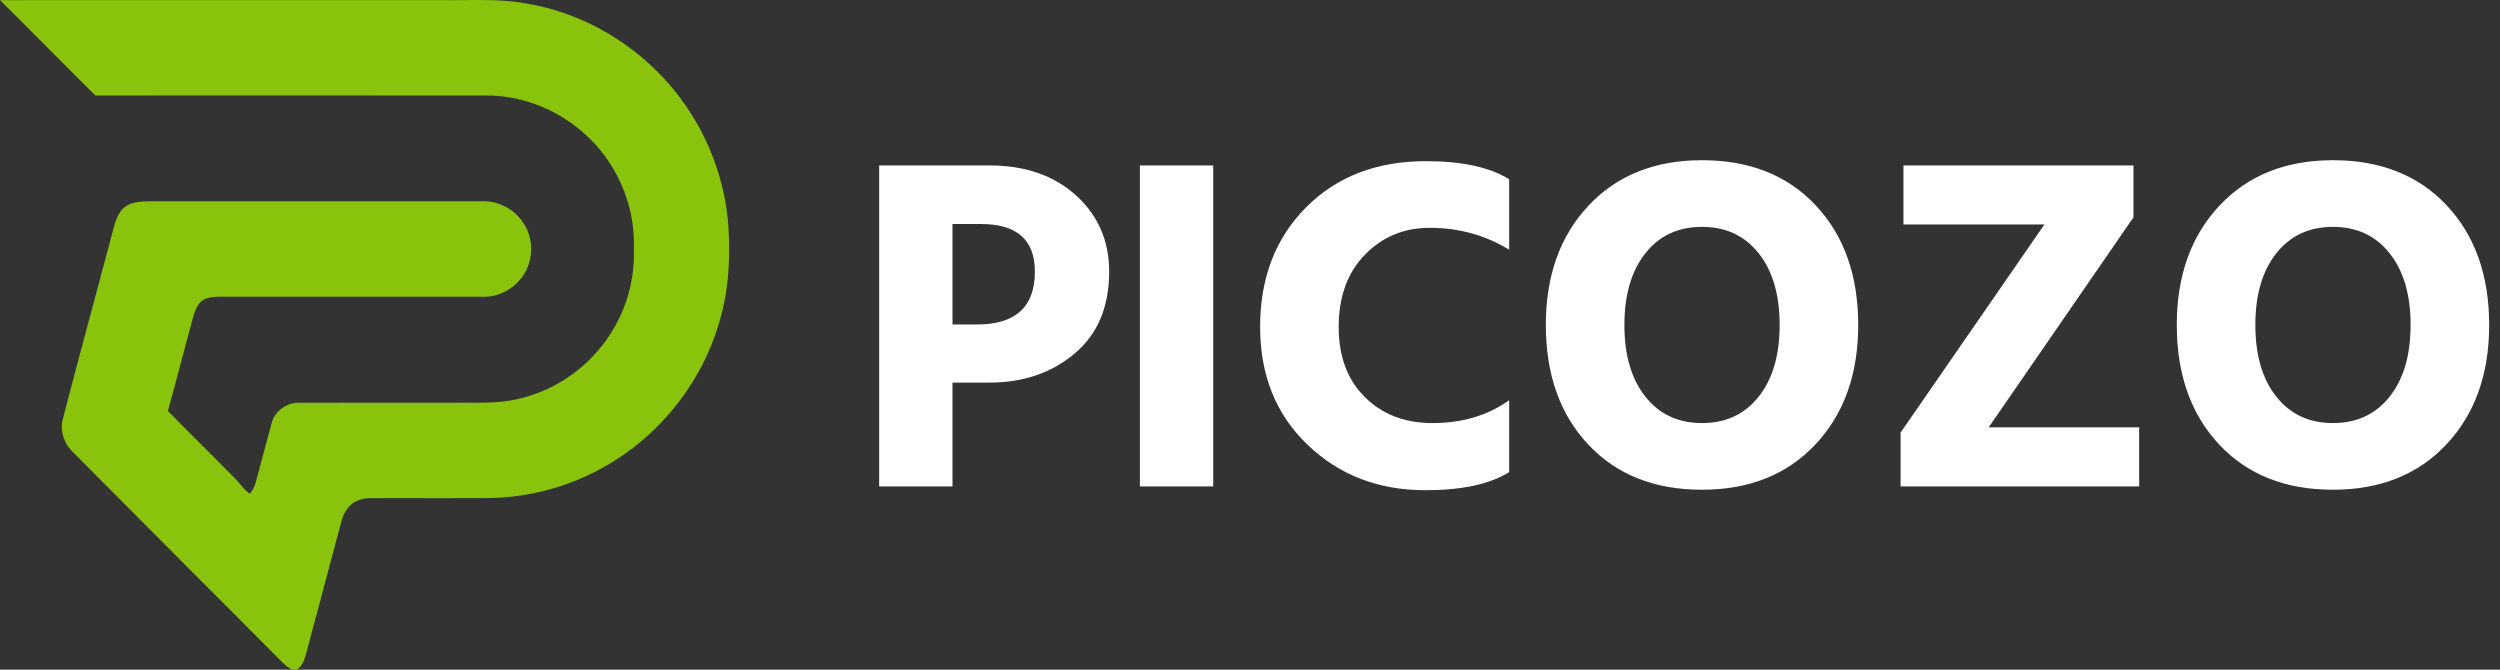 <svg width="168" height="45" xmlns="http://www.w3.org/2000/svg"><rect width="100%" height="100%" fill="#333333" stroke="none"/><g fill="none" fill-rule="evenodd"><path d="M164.408 29.854c-1.91 2.037-4.454 3.056-7.632 3.056-3.2 0-5.75-1.013-7.648-3.04-1.899-2.027-2.848-4.704-2.848-8.032 0-3.306.954-5.978 2.864-8.016 1.909-2.037 4.453-3.056 7.632-3.056 3.2 0 5.749 1.013 7.648 3.04 1.898 2.027 2.848 4.704 2.848 8.032 0 3.307-.955 5.979-2.864 8.016zm-3.824-12.832c-.939-1.184-2.208-1.776-3.808-1.776-1.6 0-2.87.592-3.808 1.776-.939 1.184-1.408 2.79-1.408 4.816 0 2.027.469 3.632 1.408 4.816.938 1.184 2.208 1.776 3.808 1.776 1.6 0 2.869-.592 3.808-1.776.938-1.184 1.408-2.789 1.408-4.816 0-2.026-.47-3.632-1.408-4.816zM127.72 29.07l9.664-13.984h-9.472v-3.968h15.456v3.488l-9.728 14.112h10.112v3.968H127.72V29.07zm-13.344 3.84c-3.2 0-5.75-1.013-7.648-3.04-1.899-2.027-2.848-4.704-2.848-8.032 0-3.306.954-5.978 2.864-8.016 1.909-2.037 4.453-3.056 7.632-3.056 3.2 0 5.749 1.013 7.648 3.04s2.848 4.704 2.848 8.032c0 3.307-.955 5.979-2.864 8.016-1.91 2.037-4.454 3.056-7.632 3.056zm3.808-15.888c-.939-1.184-2.208-1.776-3.808-1.776-1.6 0-2.87.592-3.808 1.776-.939 1.184-1.408 2.79-1.408 4.816 0 2.027.469 3.632 1.408 4.816.938 1.184 2.208 1.776 3.808 1.776 1.6 0 2.869-.592 3.808-1.776.939-1.184 1.408-2.789 1.408-4.816 0-2.026-.469-3.632-1.408-4.816zm-22.4 15.92c-3.158 0-5.798-1.019-7.92-3.056-2.123-2.037-3.184-4.677-3.184-7.92 0-3.285 1.029-5.963 3.088-8.032 2.058-2.069 4.741-3.104 8.048-3.104 2.432 0 4.298.405 5.6 1.216v4.736c-1.6-.981-3.382-1.472-5.344-1.472-1.728 0-3.179.603-4.352 1.808-1.174 1.205-1.76 2.821-1.76 4.848 0 1.984.586 3.558 1.76 4.72 1.173 1.163 2.688 1.744 4.544 1.744 2.005 0 3.722-.512 5.152-1.536v4.832c-1.302.811-3.179 1.216-5.632 1.216zM76.6 11.118h4.928v21.568H76.6V11.118zM66.504 25.71h-2.496v6.976H59.08V11.118h7.424c2.389 0 4.325.672 5.808 2.016 1.482 1.344 2.224 3.051 2.224 5.12 0 2.368-.774 4.203-2.32 5.504-1.547 1.302-3.451 1.952-5.712 1.952zm-.576-10.656h-1.92v6.752h1.632c2.602 0 3.904-1.184 3.904-3.552 0-2.133-1.206-3.2-3.616-3.2z" fill="#FFF"/><path d="M0 .008C9.944 0 19.886.006 29.83.005c1.871.024 3.761-.107 5.612.243 4.185.716 8.023 3.172 10.486 6.635a16.391 16.391 0 0 1 3.007 8.144c.152 2.203.052 4.448-.585 6.573-1.189 4.154-4.094 7.769-7.87 9.843a16.266 16.266 0 0 1-7.716 2.028c-2.402.012-4.803.002-7.204.006-.553.005-1.14-.053-1.645.219-.525.266-.842.811-.978 1.369-.794 2.967-1.583 5.937-2.378 8.903-.116.369-.236.796-.592 1.005-.402.125-.73-.23-1.001-.471-4.661-4.682-9.333-9.353-13.985-14.042-.652-.591-1.004-1.497-.742-2.367 1.107-4.269 2.272-8.524 3.401-12.791.155-.582.388-1.227.956-1.524.554-.271 1.192-.239 1.792-.253 7.371.002 14.741 0 22.112.002a3.186 3.186 0 0 1 2.332 1.023 3.2 3.2 0 0 1 .715 3.145c-.39 1.304-1.685 2.273-3.047 2.246-5.64-.002-11.281 0-16.921-.002-.588.014-1.195-.055-1.761.136-.542.225-.727.84-.875 1.359-.557 2.057-1.09 4.124-1.66 6.179 1.476 1.502 2.973 2.984 4.456 4.481.352.356.634.783 1.041 1.083.236-.247.357-.567.441-.893.354-1.289.687-2.583 1.039-3.87.207-.81 1.031-1.366 1.848-1.35 3.639-.005 7.279 0 10.918-.002 1.114-.005 2.241.041 3.343-.162 2.409-.424 4.634-1.785 6.13-3.725a9.991 9.991 0 0 0 2.1-6.412 10.001 10.001 0 0 0-1.542-5.671C39.3 8.273 36.08 6.434 32.76 6.419c-8.783.001-17.565-.009-26.347.003C4.265 4.294 2.15 2.134 0 .008z" fill="#89C30C"/></g></svg>